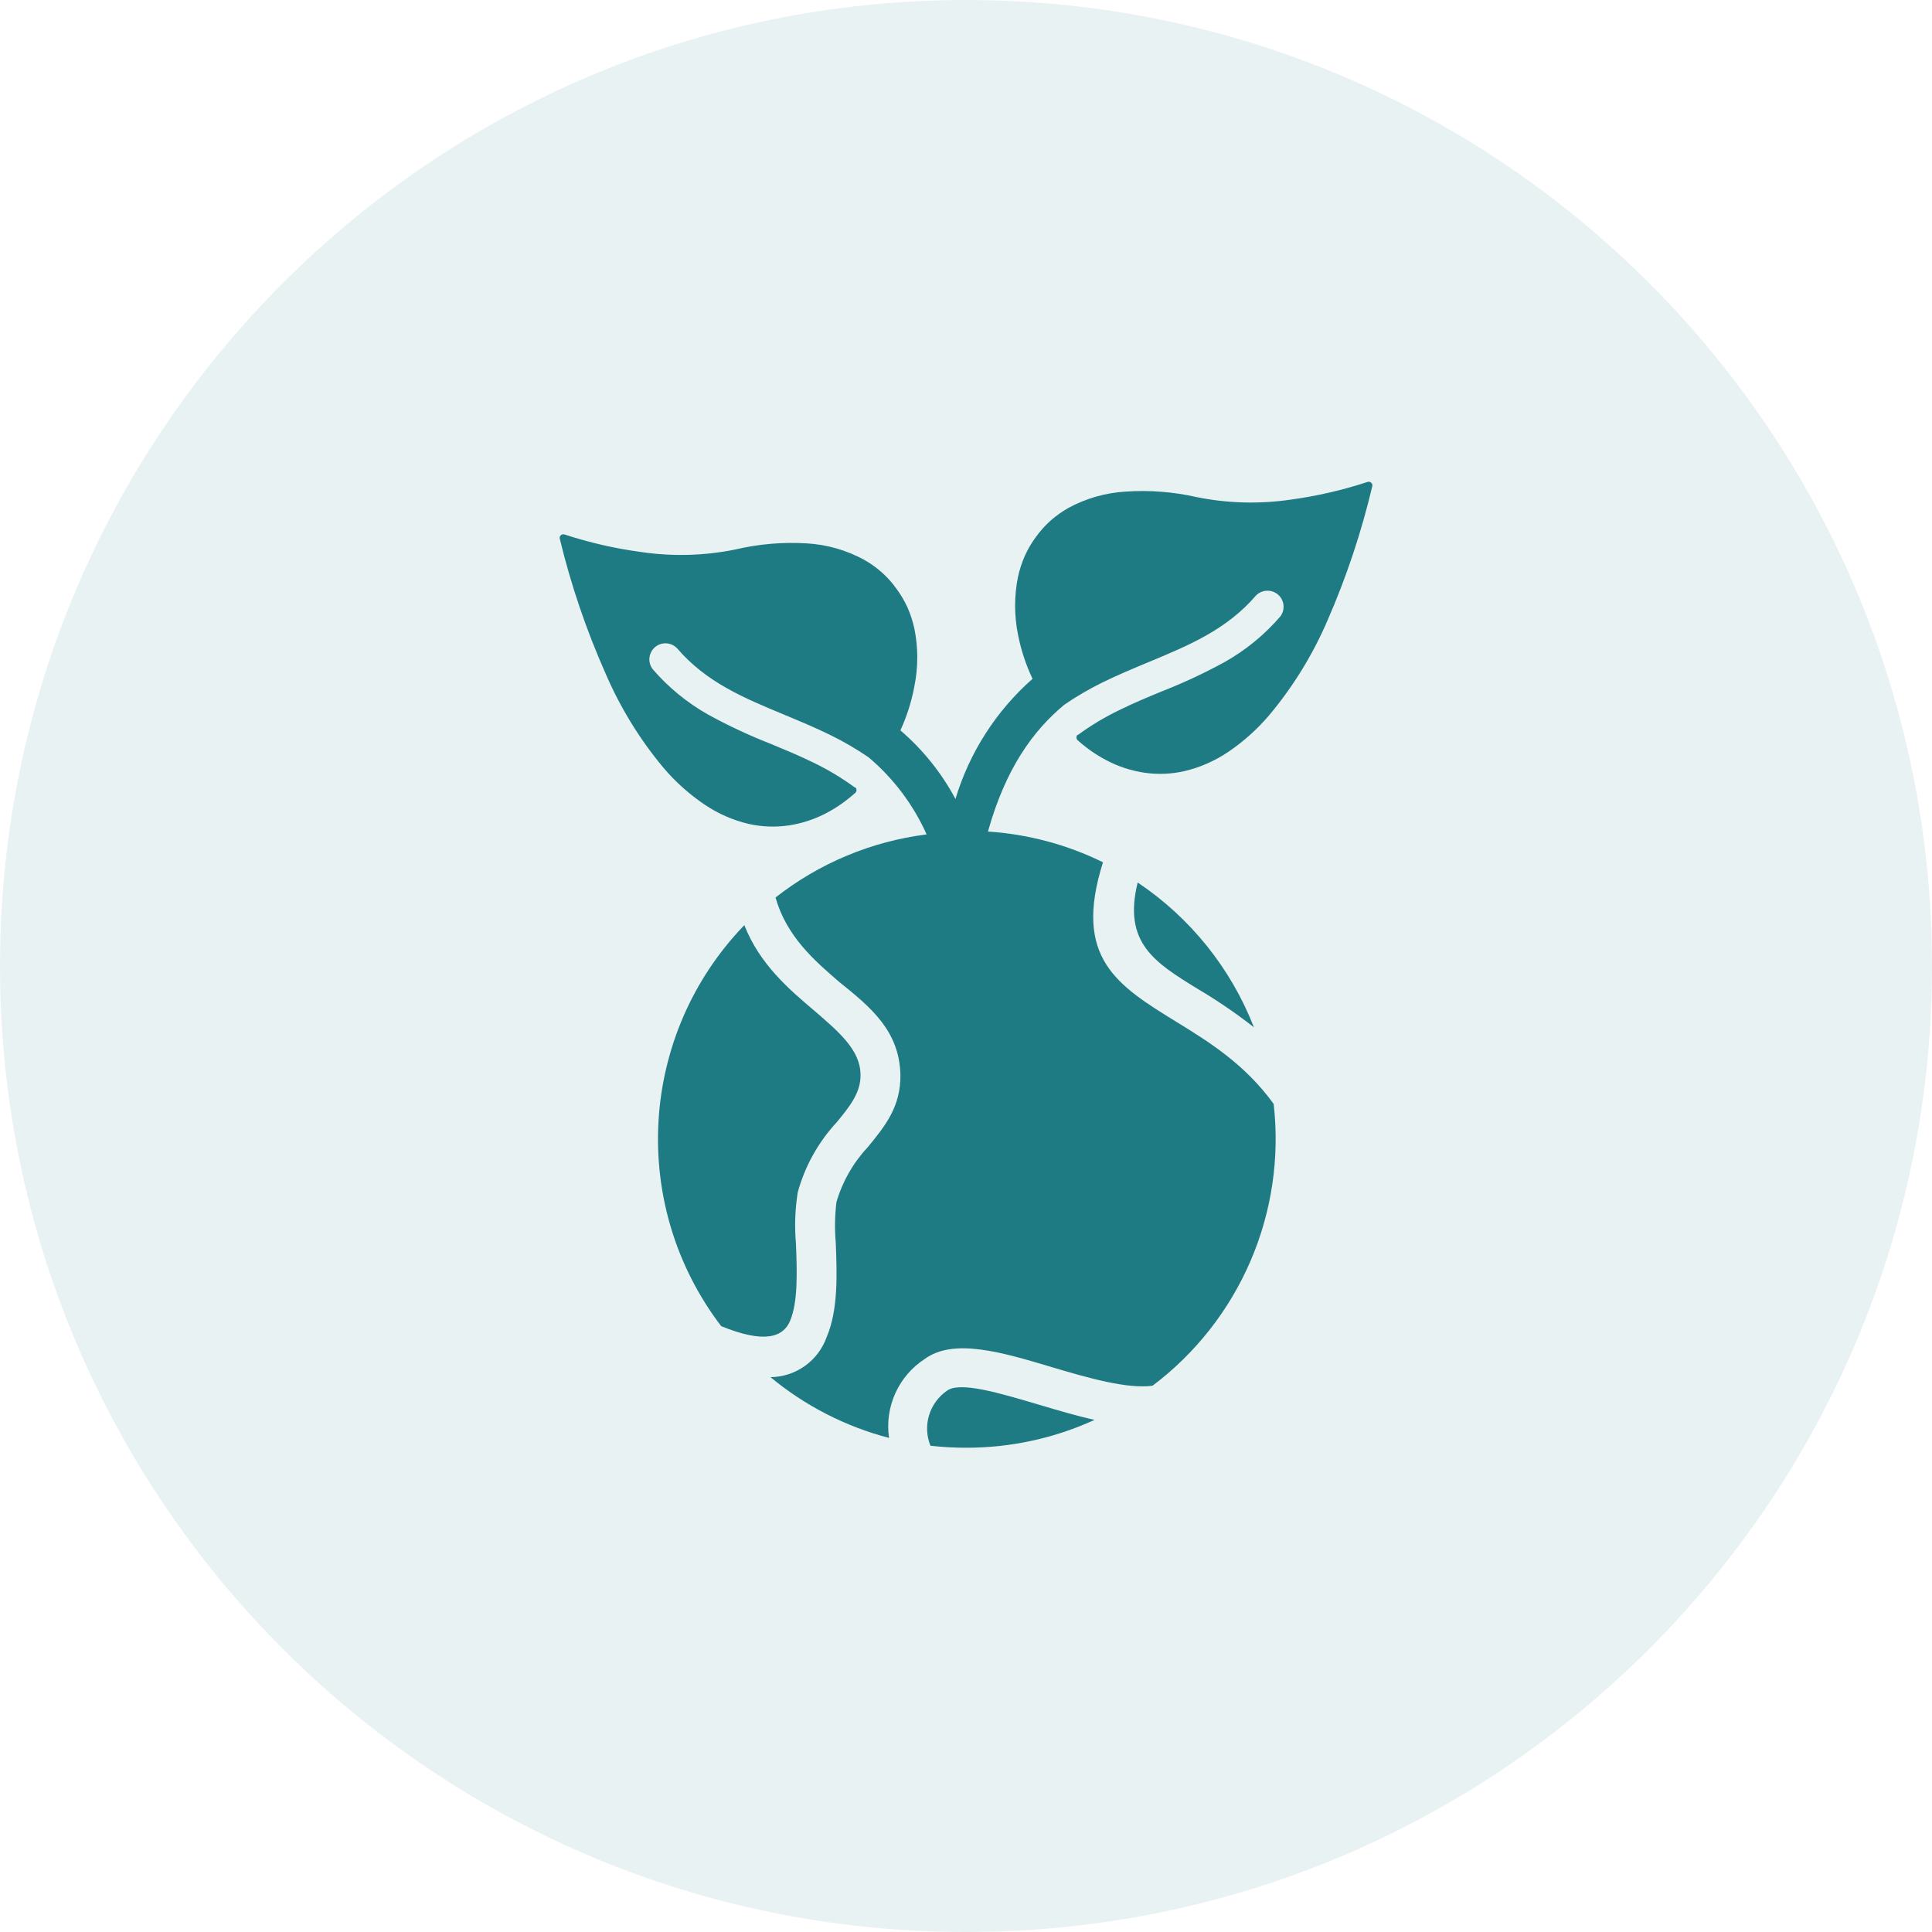 <svg width="64" height="64" viewBox="0 0 64 64" fill="none" xmlns="http://www.w3.org/2000/svg">
<path d="M0 32C0 14.327 14.327 0 32 0C49.673 0 64 14.327 64 32C64 49.673 49.673 64 32 64C14.327 64 0 49.673 0 32Z" fill="#1F7B83" fill-opacity="0.1"/>
<g clip-path="url(#clip0_2140_744)">
<path d="M45.457 16.041C45.446 16.01 45.424 15.985 45.394 15.971C45.365 15.956 45.331 15.954 45.3 15.965C44.469 16.238 43.614 16.435 42.747 16.552C41.716 16.702 40.667 16.674 39.646 16.468C38.873 16.292 38.078 16.231 37.286 16.285C36.623 16.324 35.977 16.509 35.393 16.825C35.179 16.946 34.978 17.089 34.795 17.252C34.615 17.414 34.454 17.595 34.313 17.792C34.171 17.985 34.048 18.193 33.949 18.412C33.851 18.636 33.775 18.87 33.722 19.109C33.595 19.739 33.595 20.39 33.722 21.02C33.821 21.527 33.983 22.02 34.204 22.486C32.999 23.549 32.114 24.928 31.651 26.466C31.189 25.602 30.57 24.832 29.827 24.194C30.041 23.728 30.197 23.238 30.29 22.735C30.418 22.104 30.418 21.454 30.29 20.823C30.238 20.584 30.162 20.351 30.064 20.127C29.964 19.908 29.842 19.7 29.699 19.506C29.559 19.309 29.398 19.128 29.218 18.967C29.034 18.803 28.834 18.66 28.619 18.54C28.036 18.223 27.389 18.038 26.726 18C25.929 17.951 25.129 18.02 24.352 18.204C23.331 18.41 22.282 18.439 21.251 18.288C20.384 18.172 19.529 17.977 18.698 17.704C18.668 17.695 18.634 17.698 18.606 17.712C18.578 17.726 18.555 17.751 18.545 17.781C18.537 17.805 18.537 17.83 18.545 17.854C18.913 19.375 19.417 20.859 20.051 22.29C20.538 23.427 21.188 24.488 21.981 25.437C22.378 25.904 22.837 26.314 23.345 26.656C23.788 26.956 24.283 27.172 24.804 27.294C25.235 27.39 25.68 27.408 26.117 27.345C26.565 27.279 26.998 27.136 27.398 26.922C27.565 26.832 27.727 26.733 27.883 26.623C28.041 26.51 28.194 26.388 28.339 26.258C28.361 26.235 28.373 26.204 28.373 26.172C28.373 26.14 28.361 26.11 28.339 26.087H28.32C27.888 25.771 27.428 25.495 26.945 25.262C26.478 25.033 26.008 24.839 25.544 24.646C24.831 24.368 24.137 24.044 23.465 23.676C22.767 23.283 22.142 22.772 21.62 22.166C21.537 22.057 21.5 21.921 21.514 21.786C21.529 21.651 21.595 21.526 21.698 21.438C21.802 21.349 21.936 21.304 22.072 21.311C22.207 21.319 22.336 21.378 22.43 21.476C23.392 22.603 24.654 23.125 25.953 23.665C26.478 23.884 27.007 24.102 27.525 24.358C27.958 24.571 28.375 24.815 28.773 25.087C29.597 25.783 30.255 26.656 30.695 27.641C28.868 27.871 27.139 28.594 25.69 29.731C26.055 31.018 26.971 31.817 27.813 32.539C28.867 33.382 29.787 34.159 29.827 35.589C29.845 36.654 29.327 37.292 28.751 37.996C28.265 38.514 27.908 39.139 27.708 39.82C27.654 40.269 27.646 40.723 27.686 41.173C27.726 42.198 27.77 43.387 27.387 44.285C27.251 44.672 26.999 45.008 26.666 45.247C26.332 45.486 25.933 45.616 25.523 45.62C26.669 46.57 28.01 47.257 29.451 47.633C29.377 47.13 29.45 46.616 29.659 46.153C29.868 45.689 30.206 45.295 30.633 45.018C31.589 44.318 33.186 44.792 34.842 45.288C36.068 45.653 37.345 46.017 38.18 45.904C39.603 44.832 40.722 43.407 41.426 41.77C42.13 40.133 42.394 38.34 42.192 36.57C41.237 35.246 40.033 34.505 38.997 33.867C37.005 32.642 35.535 31.737 36.538 28.564C35.347 27.978 34.052 27.633 32.727 27.546C33.314 25.452 34.222 24.204 35.258 23.344C35.656 23.072 36.073 22.828 36.506 22.614C37.024 22.359 37.553 22.14 38.078 21.921C39.376 21.381 40.631 20.86 41.601 19.733C41.695 19.634 41.823 19.575 41.959 19.568C42.095 19.561 42.229 19.606 42.333 19.694C42.436 19.782 42.502 19.907 42.517 20.042C42.531 20.178 42.494 20.314 42.411 20.422C41.888 21.029 41.264 21.54 40.566 21.932C39.894 22.3 39.2 22.624 38.486 22.902C38.019 23.096 37.553 23.289 37.086 23.519C36.603 23.751 36.143 24.027 35.711 24.343H35.692C35.67 24.366 35.658 24.397 35.658 24.429C35.658 24.461 35.67 24.491 35.692 24.515C35.837 24.645 35.989 24.767 36.148 24.879C36.304 24.988 36.466 25.086 36.633 25.175C37.033 25.389 37.466 25.532 37.914 25.598C38.351 25.661 38.796 25.643 39.227 25.547C39.748 25.425 40.242 25.208 40.686 24.909C41.193 24.566 41.65 24.156 42.046 23.69C42.84 22.741 43.492 21.68 43.98 20.542C44.604 19.113 45.098 17.631 45.457 16.114C45.465 16.09 45.465 16.065 45.457 16.041Z" fill="#1F7B83"/>
<path d="M28.506 35.607C28.506 34.782 27.776 34.173 26.988 33.491C26.124 32.762 25.164 31.937 24.657 30.646C21.156 34.278 20.831 39.921 23.891 43.931C25.332 44.518 25.941 44.295 26.171 43.759C26.441 43.128 26.401 42.1 26.368 41.206C26.317 40.637 26.337 40.063 26.426 39.499C26.664 38.63 27.108 37.832 27.721 37.172C28.141 36.661 28.516 36.198 28.506 35.607ZM34.437 46.539C33.087 46.138 31.803 45.755 31.372 46.068C31.087 46.264 30.876 46.551 30.776 46.883C30.676 47.215 30.692 47.571 30.822 47.892C31.212 47.936 31.604 47.958 31.996 47.958C33.468 47.962 34.922 47.647 36.26 47.035C35.666 46.904 35.053 46.721 34.437 46.539ZM37.687 29.234C37.194 31.23 38.252 31.883 39.656 32.747C40.311 33.133 40.94 33.562 41.538 34.031C40.776 32.076 39.431 30.401 37.687 29.234Z" fill="#1F7B83"/>
</g>
<defs>
<clipPath id="clip0_2140_744">
<rect width="32" height="32" fill="white" transform="translate(16 15.958)"/>
</clipPath>
</defs>
</svg>

